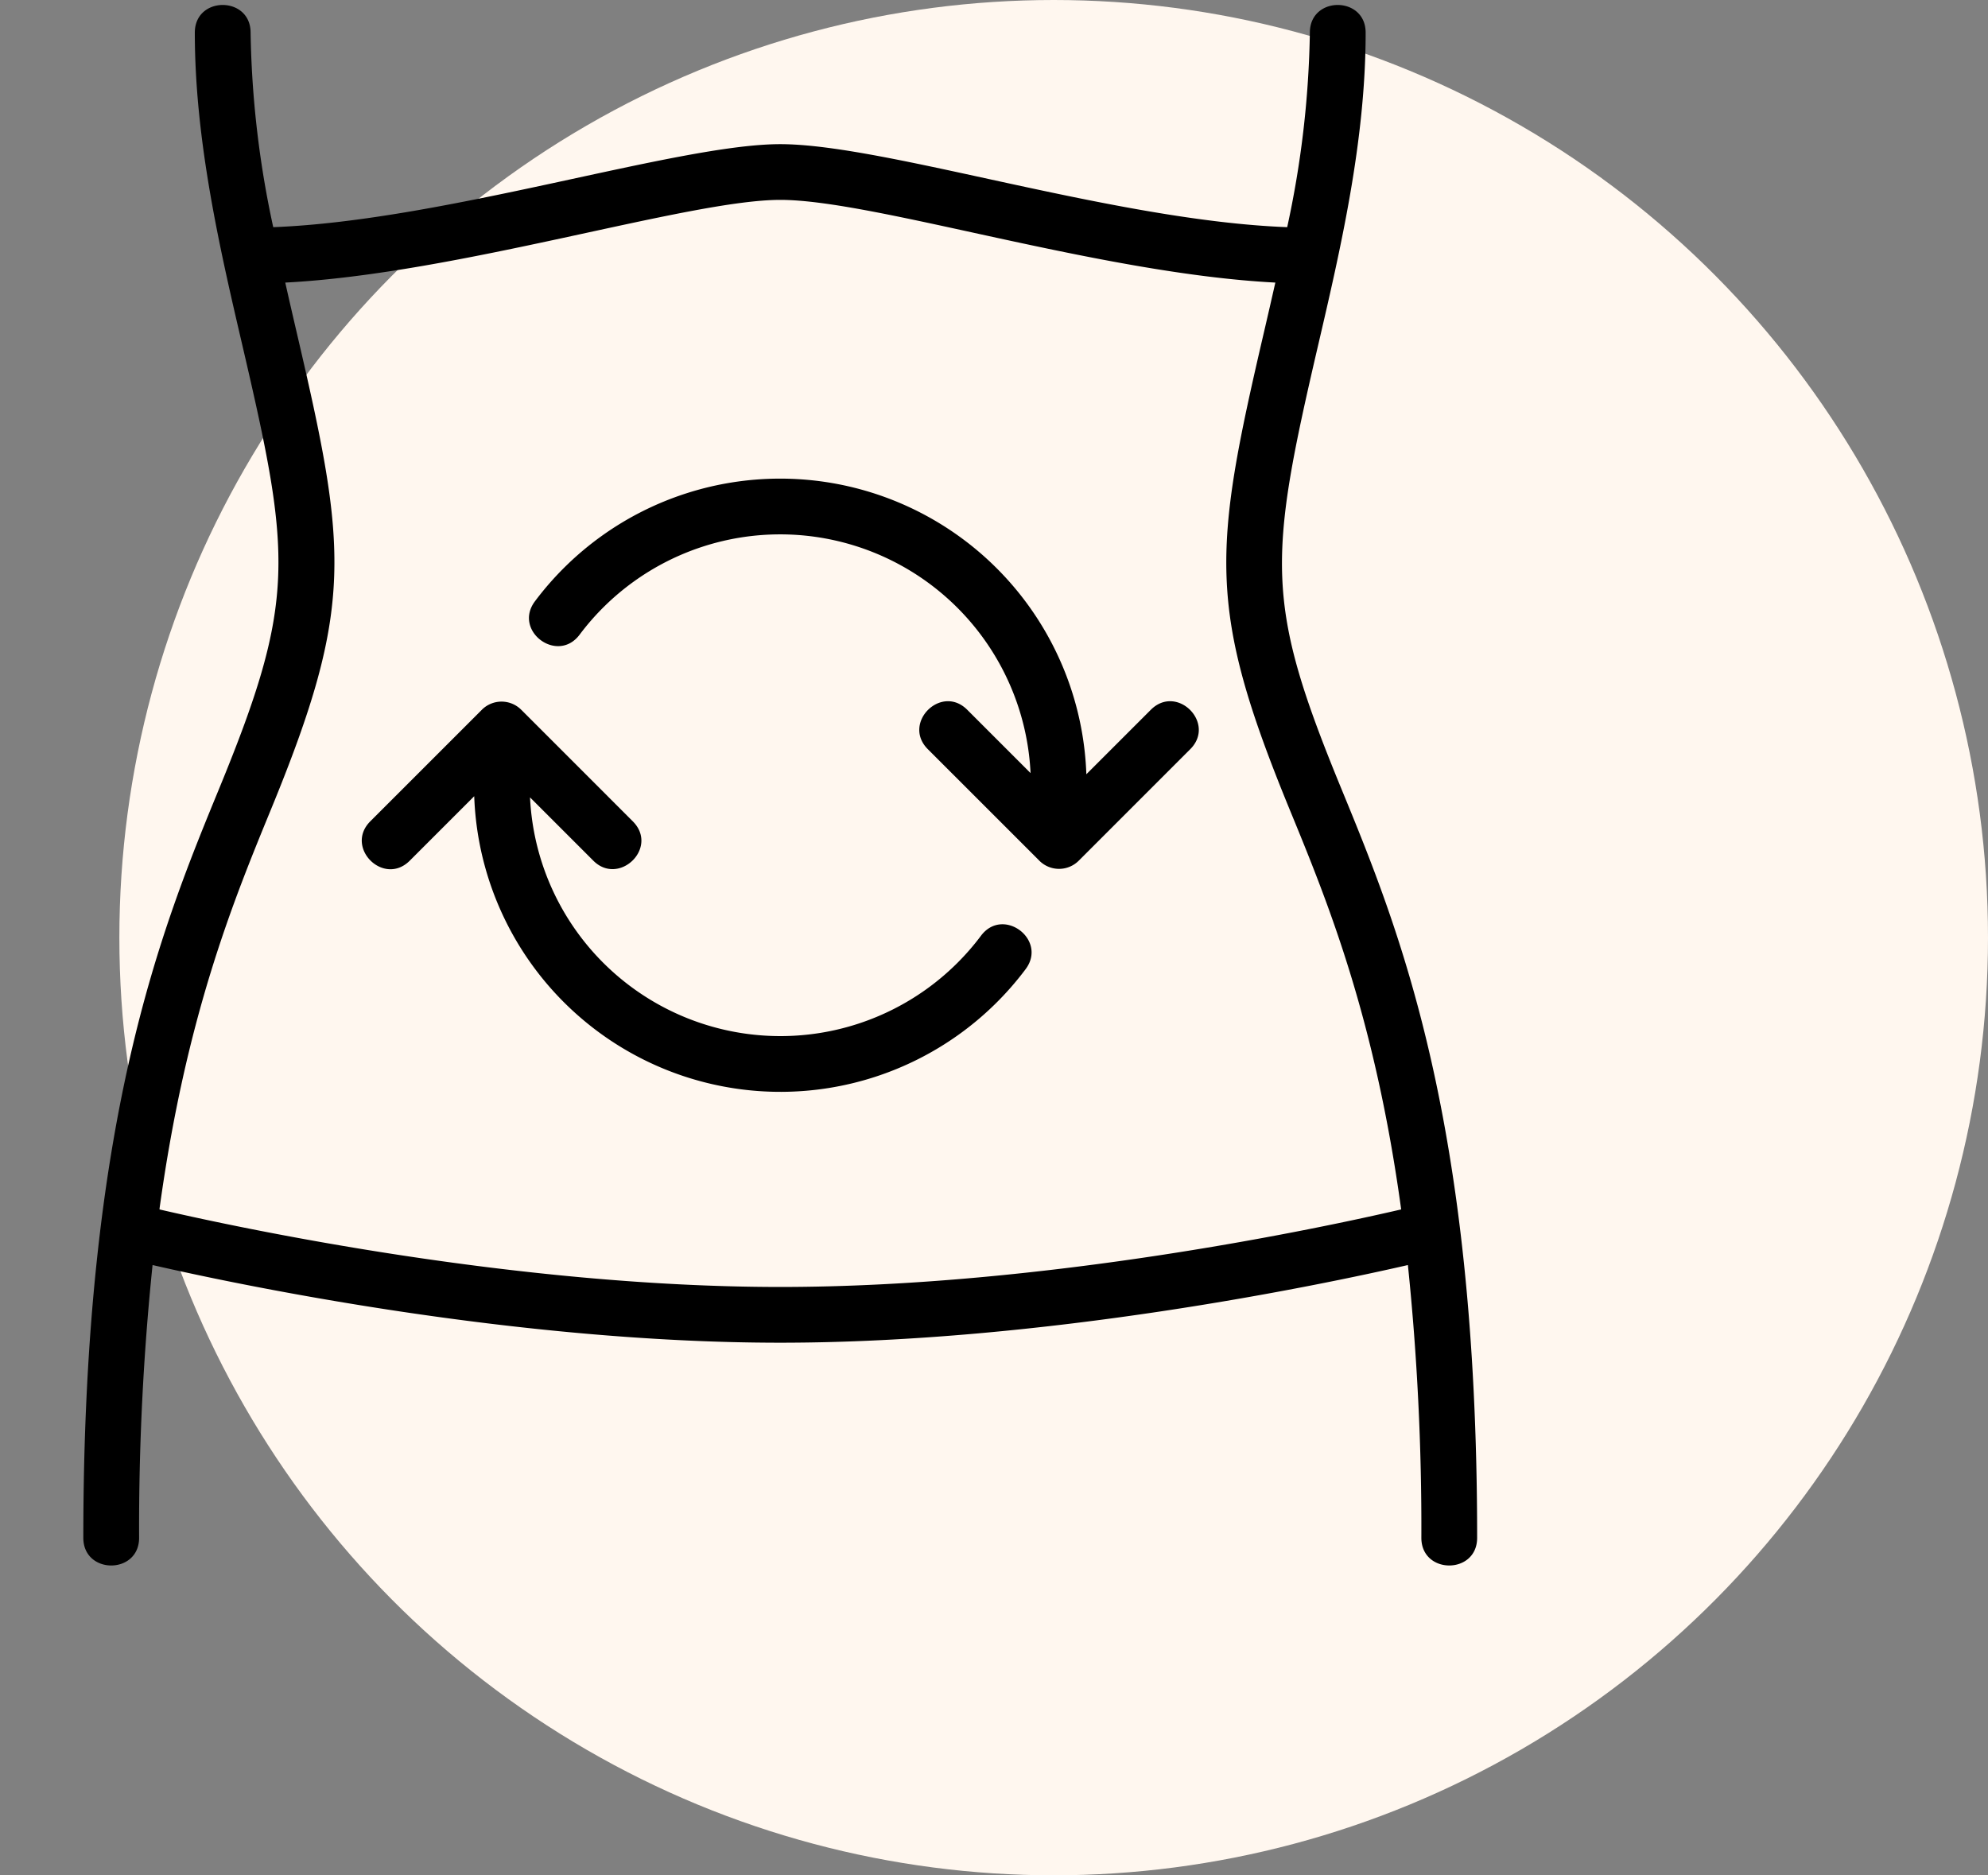 <svg xmlns="http://www.w3.org/2000/svg" xmlns:xlink="http://www.w3.org/1999/xlink" width="299.363" height="282.406" viewBox="0 0 299.363 282.406"><rect x="0" y="0" width="299.363" height="282.406" fill="#808080" stroke="none"/><defs><clipPath id="a"><rect width="235" height="235" transform="translate(9785.251 -20323.252)"/></clipPath></defs><g transform="translate(-9785.251 20324)"><ellipse cx="140.694" cy="141.203" rx="140.694" ry="141.203" transform="translate(9803.226 -20324)" fill="#fff7ef"/><g clip-path="url(#a)"><g transform="translate(9768.428 -20340.074)"><path d="M218.8,134.822c-11.48-27.918-11.048-34.3-3.488-66.75,3.354-14.41,7.157-30.739,7.157-47.084,0-5.549-8.4-5.558-8.4,0a147.91,147.91,0,0,1-3.413,29.295c-26.113-.986-60.559-12.5-76.342-12.5-15.481,0-50.522,11.527-76.346,12.5a148.218,148.218,0,0,1-3.408-29.295c0-5.549-8.4-5.558-8.4,0,0,16.345,3.8,32.674,7.157,47.08,7.4,31.78,8.156,38.425-3.488,66.75-8.634,21.009-20.459,49.779-20.459,112.84,0,5.549,8.4,5.558,8.4,0a384.993,384.993,0,0,1,2.027-41.078c13.2,3.022,54.556,11.694,94.517,11.694s81.32-8.672,94.517-11.694a384.993,384.993,0,0,1,2.027,41.078c0,5.549,8.4,5.558,8.4,0C239.263,184.6,227.438,155.827,218.8,134.822ZM134.323,209.88c-40.083,0-81.714-8.945-93.493-11.678,3.975-28.984,11.09-46.341,16.778-60.189,12.618-30.7,11.514-39.151,3.9-71.846-.583-2.5-1.163-5.016-1.729-7.539,26.122-1.347,60.68-12.454,74.545-12.454,14.137,0,47.962,11.082,74.545,12.454q-.856,3.79-1.729,7.539c-7.669,32.938-8.605,41.418,3.9,71.846,5.692,13.848,12.807,31.2,16.778,60.189-11.77,2.733-53.381,11.678-93.493,11.678Z"/><path d="M164.546,156.986a37.743,37.743,0,0,1-67.909-20.833l9.533,9.533c3.87,3.87,9.915-1.96,5.935-5.935l-16.79-16.79a4.193,4.193,0,0,0-5.935,0l-16.79,16.79c-3.929,3.929,2.011,9.86,5.935,5.935l9.709-9.709a46.136,46.136,0,0,0,83.028,26.05C174.59,157.586,167.883,152.54,164.546,156.986Z"/><path d="M190.121,122.96l-9.709,9.709a46.139,46.139,0,0,0-83.028-26.054c-3.341,4.441,3.375,9.478,6.712,5.046a37.746,37.746,0,0,1,67.913,20.833l-9.533-9.533c-3.929-3.929-9.86,2.011-5.935,5.935l16.79,16.79a4.193,4.193,0,0,0,5.935,0l16.79-16.79c3.929-3.929-2.011-9.86-5.935-5.935Z"/></g></g></g></svg>